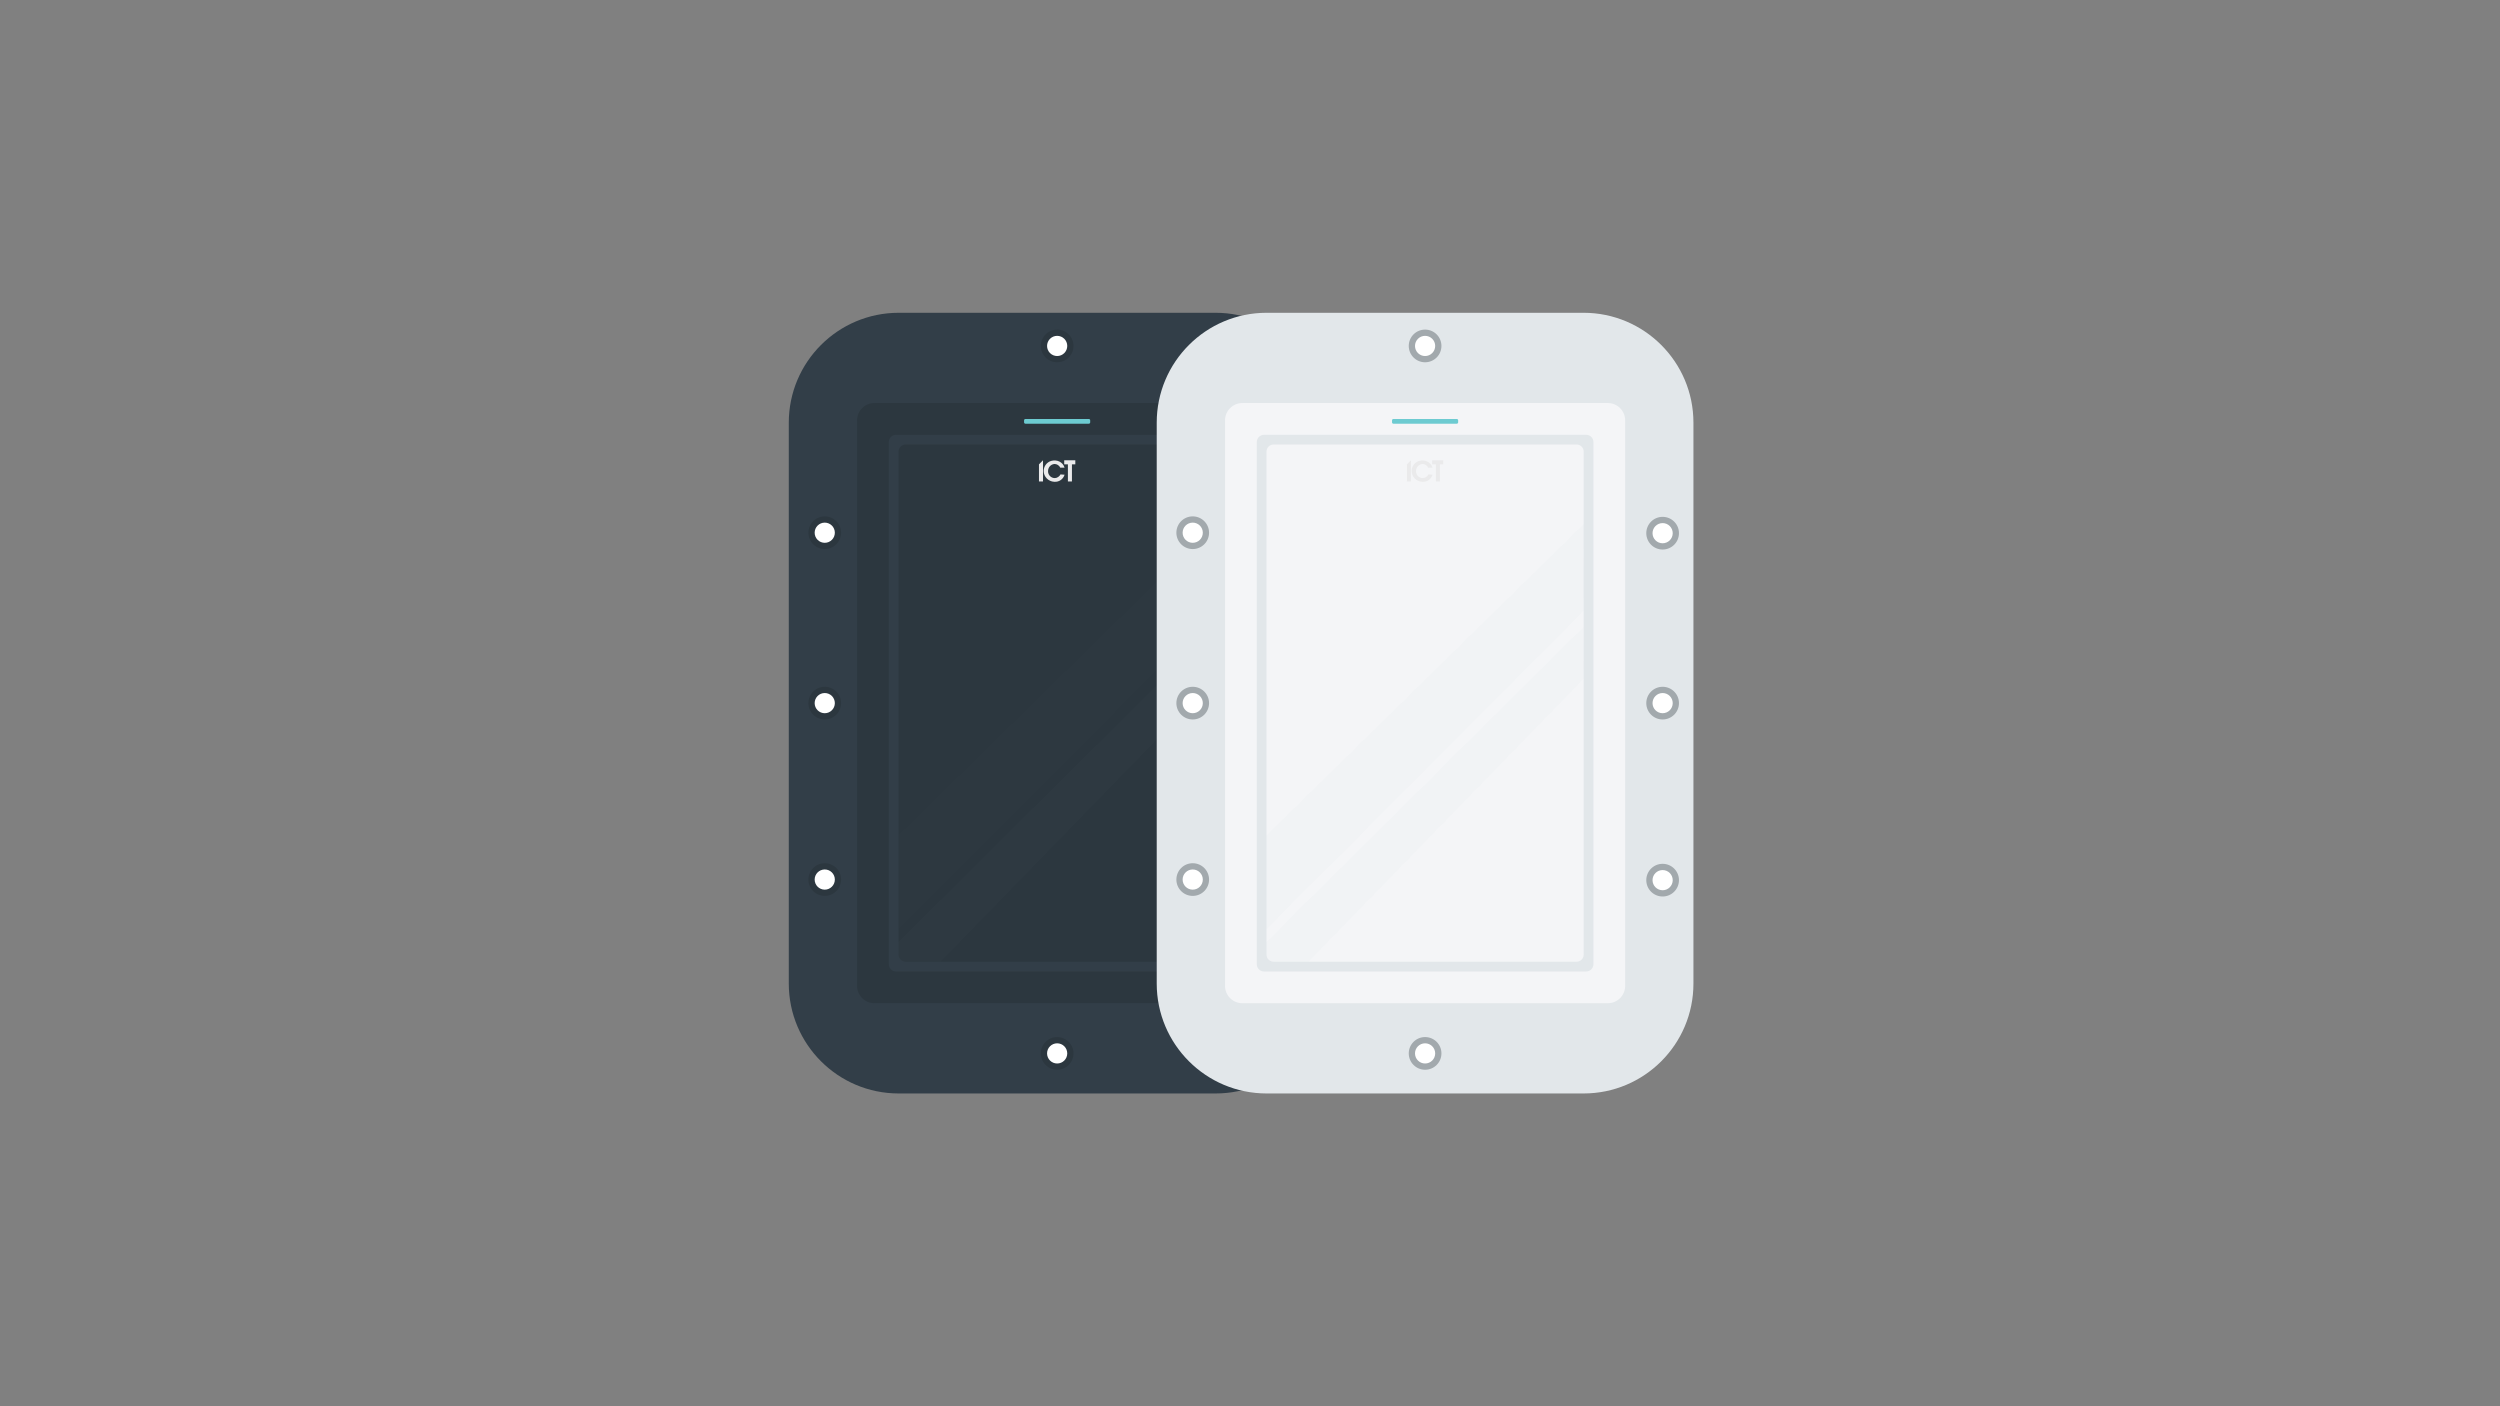 <?xml version="1.0" encoding="utf-8"?>
<!-- Generator: Adobe Illustrator 27.4.1, SVG Export Plug-In . SVG Version: 6.00 Build 0)  -->
<svg version="1.1" id="Layer_1" xmlns="http://www.w3.org/2000/svg" xmlns:xlink="http://www.w3.org/1999/xlink" x="0px" y="0px"
	 viewBox="0 0 800 450" style="enable-background:new 0 0 800 450;" xml:space="preserve">
<rect x="0" y="0" width="800" height="450" fill="#808080" stroke="none"/>
<style type="text/css">
	.st0{fill:#EFAE8E;}
	.st1{fill:#EFAF8F;}
	.st2{fill:#F8B791;}
	.st3{fill:#323E48;}
	.st4{fill:#FFFFFF;}
	.st5{fill:#151C28;}
	.st6{fill:#C41444;}
	.st7{fill:#CDCFD1;}
	.st8{fill:#DDE0E4;}
	.st9{fill:#1B1C1C;}
	.st10{fill:#8EC096;}
	.st11{fill:#628E68;}
	.st12{fill:#E8EAEA;}
	
		.st13{clip-path:url(#SVGID_00000088124000061990348260000015911212382719070379_);fill:none;stroke:#A9ACAD;stroke-width:1.186;stroke-miterlimit:10;}
	
		.st14{clip-path:url(#SVGID_00000096754356515379001790000015119130510265796542_);fill:none;stroke:#A9ACAD;stroke-width:1.186;stroke-miterlimit:10;}
	
		.st15{clip-path:url(#SVGID_00000137813801374358221790000014731836869963535254_);fill:none;stroke:#A9ACAD;stroke-width:1.186;stroke-miterlimit:10;}
	
		.st16{clip-path:url(#SVGID_00000030481862334250767810000006984461905739178112_);fill:none;stroke:#A9ACAD;stroke-width:1.186;stroke-miterlimit:10;}
	
		.st17{clip-path:url(#SVGID_00000036944391217793271960000004742125103714189465_);fill:none;stroke:#A9ACAD;stroke-width:1.186;stroke-miterlimit:10;}
	
		.st18{clip-path:url(#SVGID_00000065074718504554360820000005240188029256131756_);fill:none;stroke:#A9ACAD;stroke-width:1.186;stroke-miterlimit:10;}
	
		.st19{clip-path:url(#SVGID_00000071544846117825932000000004895473036963222671_);fill:none;stroke:#A9ACAD;stroke-width:1.186;stroke-miterlimit:10;}
	
		.st20{clip-path:url(#SVGID_00000110451096451778381350000013931123849858538670_);fill:none;stroke:#A9ACAD;stroke-width:1.186;stroke-miterlimit:10;}
	
		.st21{clip-path:url(#SVGID_00000126285489409230917580000001422435072707114127_);fill:none;stroke:#A9ACAD;stroke-width:1.186;stroke-miterlimit:10;}
	
		.st22{clip-path:url(#SVGID_00000047768954794634404330000017922190416717506691_);fill:none;stroke:#A9ACAD;stroke-width:1.186;stroke-miterlimit:10;}
	
		.st23{clip-path:url(#SVGID_00000022523641382999109360000010492415184276555395_);fill:none;stroke:#A9ACAD;stroke-width:1.186;stroke-miterlimit:10;}
	
		.st24{clip-path:url(#SVGID_00000001663333039991019780000009484771036499484313_);fill:none;stroke:#A9ACAD;stroke-width:1.186;stroke-miterlimit:10;}
	
		.st25{clip-path:url(#SVGID_00000183220611672221557810000013291537854952685193_);fill:none;stroke:#A9ACAD;stroke-width:1.186;stroke-miterlimit:10;}
	
		.st26{clip-path:url(#SVGID_00000008869789741526271500000004708286503740846722_);fill:none;stroke:#A9ACAD;stroke-width:1.186;stroke-miterlimit:10;}
	
		.st27{clip-path:url(#SVGID_00000163777205207559151110000011169686080829139618_);fill:none;stroke:#A9ACAD;stroke-width:1.186;stroke-miterlimit:10;}
	
		.st28{clip-path:url(#SVGID_00000118357682721510936150000002800879575584251309_);fill:none;stroke:#A9ACAD;stroke-width:1.186;stroke-miterlimit:10;}
	
		.st29{clip-path:url(#SVGID_00000093869004506523176260000008420262796944304811_);fill:none;stroke:#A9ACAD;stroke-width:1.186;stroke-miterlimit:10;}
	.st30{fill:#1F1F20;}
	.st31{fill:none;}
	
		.st32{clip-path:url(#SVGID_00000071529631137587918230000013768164556926471552_);fill:none;stroke:#A9ACAD;stroke-width:1.186;stroke-miterlimit:10;}
	
		.st33{clip-path:url(#SVGID_00000085219004126164865560000002367969126378300077_);fill:none;stroke:#A9ACAD;stroke-width:1.186;stroke-miterlimit:10;}
	
		.st34{clip-path:url(#SVGID_00000002380297809655318300000015092780658955237772_);fill:none;stroke:#A9ACAD;stroke-width:1.186;stroke-miterlimit:10;}
	
		.st35{clip-path:url(#SVGID_00000076589216092845636980000004096851509100460936_);fill:none;stroke:#A9ACAD;stroke-width:1.186;stroke-miterlimit:10;}
	
		.st36{clip-path:url(#SVGID_00000157299750907742266950000012283433968000214956_);fill:none;stroke:#A9ACAD;stroke-width:1.186;stroke-miterlimit:10;}
	
		.st37{clip-path:url(#SVGID_00000037690394770176547760000009810799719028406432_);fill:none;stroke:#A9ACAD;stroke-width:1.186;stroke-miterlimit:10;}
	
		.st38{clip-path:url(#SVGID_00000067932120440899325680000013481325747194126993_);fill:none;stroke:#A9ACAD;stroke-width:1.186;stroke-miterlimit:10;}
	
		.st39{clip-path:url(#SVGID_00000069360884585754010460000014625163596095452298_);fill:none;stroke:#A9ACAD;stroke-width:1.186;stroke-miterlimit:10;}
	
		.st40{clip-path:url(#SVGID_00000016068840757757368060000005613406923515114668_);fill:none;stroke:#A9ACAD;stroke-width:1.186;stroke-miterlimit:10;}
	
		.st41{clip-path:url(#SVGID_00000174588776713122529050000016408591427658749826_);fill:none;stroke:#A9ACAD;stroke-width:1.186;stroke-miterlimit:10;}
	
		.st42{clip-path:url(#SVGID_00000157991835894136292650000008820610346665814174_);fill:none;stroke:#A9ACAD;stroke-width:1.186;stroke-miterlimit:10;}
	
		.st43{clip-path:url(#SVGID_00000061438637422683457300000017029239694547525037_);fill:none;stroke:#A9ACAD;stroke-width:1.186;stroke-miterlimit:10;}
	
		.st44{clip-path:url(#SVGID_00000075153326904834739070000017824570336570803872_);fill:none;stroke:#A9ACAD;stroke-width:1.186;stroke-miterlimit:10;}
	
		.st45{clip-path:url(#SVGID_00000057842394361437365630000004151780541934468012_);fill:none;stroke:#A9ACAD;stroke-width:1.186;stroke-miterlimit:10;}
	
		.st46{clip-path:url(#SVGID_00000034056879417440048270000004755500790963992223_);fill:none;stroke:#A9ACAD;stroke-width:1.186;stroke-miterlimit:10;}
	
		.st47{clip-path:url(#SVGID_00000173850704145103683900000009697219892537994896_);fill:none;stroke:#A9ACAD;stroke-width:1.186;stroke-miterlimit:10;}
	
		.st48{clip-path:url(#SVGID_00000126318850273316954050000008720692046097488310_);fill:none;stroke:#A9ACAD;stroke-width:1.186;stroke-miterlimit:10;}
	
		.st49{clip-path:url(#SVGID_00000106864964111608011870000010379926238434511774_);fill:none;stroke:#A9ACAD;stroke-width:1.186;stroke-miterlimit:10;}
	
		.st50{clip-path:url(#SVGID_00000077286130625400369390000000220133037352844425_);fill:none;stroke:#A9ACAD;stroke-width:1.186;stroke-miterlimit:10;}
	
		.st51{clip-path:url(#SVGID_00000163753935228791098000000014744627179358671270_);fill:none;stroke:#A9ACAD;stroke-width:1.186;stroke-miterlimit:10;}
	
		.st52{clip-path:url(#SVGID_00000067197465631724196300000016063542458138579356_);fill:none;stroke:#A9ACAD;stroke-width:1.186;stroke-miterlimit:10;}
	
		.st53{clip-path:url(#SVGID_00000159450190573537729560000003105472534486161796_);fill:none;stroke:#A9ACAD;stroke-width:1.186;stroke-miterlimit:10;}
	
		.st54{clip-path:url(#SVGID_00000071556304798270166610000006233502893780715655_);fill:none;stroke:#A9ACAD;stroke-width:1.186;stroke-miterlimit:10;}
	
		.st55{clip-path:url(#SVGID_00000160156665850041051940000013955861343145588145_);fill:none;stroke:#A9ACAD;stroke-width:1.186;stroke-miterlimit:10;}
	.st56{fill:#282827;}
	.st57{fill:#C40D3C;}
	.st58{fill:#686868;}
	.st59{enable-background:new    ;}
	.st60{fill:#F4F5F6;}
	
		.st61{clip-path:url(#SVGID_00000088110240529113675450000014445267150926618780_);fill:none;stroke:#A9ACAD;stroke-width:1.182;stroke-miterlimit:10;}
	
		.st62{clip-path:url(#SVGID_00000077306924034931174250000006816686084437033864_);fill:none;stroke:#A9ACAD;stroke-width:1.182;stroke-miterlimit:10;}
	.st63{fill:#E4D474;}
	.st64{fill:#2C373F;}
	.st65{fill:#6DCBD1;}
	.st66{fill:#EAEAEB;}
	.st67{opacity:0.01;fill:#A2A9AD;}
	.st68{opacity:0.01;fill:#E2E7EA;}
	.st69{fill:#E2E7EA;}
	.st70{fill:#F4F5F7;}
	.st71{fill:#A2A9AD;}
	.st72{opacity:0.03;fill:#A2A9AD;}
	.st73{fill:#232323;}
	.st74{fill:#0A0A0A;}
	.st75{fill:#141414;}
	.st76{fill:#252526;}
	.st77{fill:#111111;}
	
		.st78{clip-path:url(#SVGID_00000026846991459297765500000002039087294336559492_);fill:none;stroke:#A9ACAD;stroke-width:0.392;stroke-miterlimit:10;}
	
		.st79{clip-path:url(#SVGID_00000124120965460766361060000004580856159896496549_);fill:none;stroke:#A9ACAD;stroke-width:0.392;stroke-miterlimit:10;}
	
		.st80{clip-path:url(#SVGID_00000109735312303501252840000015565561612435402640_);fill:none;stroke:#A9ACAD;stroke-width:0.392;stroke-miterlimit:10;}
	
		.st81{clip-path:url(#SVGID_00000007403296123887439280000006767624617253863336_);fill:none;stroke:#A9ACAD;stroke-width:0.392;stroke-miterlimit:10;}
	
		.st82{clip-path:url(#SVGID_00000140726764055005214420000016691208924229681578_);fill:none;stroke:#A9ACAD;stroke-width:0.392;stroke-miterlimit:10;}
	
		.st83{clip-path:url(#SVGID_00000161620973104079103730000008508849295097468607_);fill:none;stroke:#A9ACAD;stroke-width:0.392;stroke-miterlimit:10;}
	
		.st84{clip-path:url(#SVGID_00000092431647476081382500000010608641605001571739_);fill:none;stroke:#A9ACAD;stroke-width:0.392;stroke-miterlimit:10;}
	
		.st85{clip-path:url(#SVGID_00000134935093384490401750000012757984511304570294_);fill:none;stroke:#A9ACAD;stroke-width:0.392;stroke-miterlimit:10;}
	
		.st86{clip-path:url(#SVGID_00000134247627189885264060000009734228928271463330_);fill:none;stroke:#A9ACAD;stroke-width:0.392;stroke-miterlimit:10;}
	
		.st87{clip-path:url(#SVGID_00000155836438262199109490000010156314938576603023_);fill:none;stroke:#A9ACAD;stroke-width:0.392;stroke-miterlimit:10;}
	
		.st88{clip-path:url(#SVGID_00000101088301836397665750000000370404831272604288_);fill:none;stroke:#A9ACAD;stroke-width:0.392;stroke-miterlimit:10;}
	
		.st89{clip-path:url(#SVGID_00000168103019308739312100000010381998295876338085_);fill:none;stroke:#A9ACAD;stroke-width:0.392;stroke-miterlimit:10;}
	
		.st90{clip-path:url(#SVGID_00000065036175540998623810000006573740251978603928_);fill:none;stroke:#A9ACAD;stroke-width:0.392;stroke-miterlimit:10;}
	
		.st91{clip-path:url(#SVGID_00000008145625189470400870000009004178630730950580_);fill:none;stroke:#A9ACAD;stroke-width:0.392;stroke-miterlimit:10;}
	
		.st92{clip-path:url(#SVGID_00000117648297790776775970000004577259699993449374_);fill:none;stroke:#A9ACAD;stroke-width:0.392;stroke-miterlimit:10;}
	
		.st93{clip-path:url(#SVGID_00000135688638128724141810000002096551751385855626_);fill:none;stroke:#A9ACAD;stroke-width:0.392;stroke-miterlimit:10;}
	
		.st94{clip-path:url(#SVGID_00000178165477085239893490000003219512718140012416_);fill:none;stroke:#A9ACAD;stroke-width:0.392;stroke-miterlimit:10;}
	
		.st95{clip-path:url(#SVGID_00000129907440207625338430000007080957522386954886_);fill:none;stroke:#A9ACAD;stroke-width:0.392;stroke-miterlimit:10;}
	
		.st96{clip-path:url(#SVGID_00000159434383419795656060000000420863803735540647_);fill:none;stroke:#A9ACAD;stroke-width:0.392;stroke-miterlimit:10;}
	
		.st97{clip-path:url(#SVGID_00000108274567102451419670000001857149390249237658_);fill:none;stroke:#A9ACAD;stroke-width:0.392;stroke-miterlimit:10;}
	
		.st98{clip-path:url(#SVGID_00000066510386472478082810000013479816249019342985_);fill:none;stroke:#A9ACAD;stroke-width:0.392;stroke-miterlimit:10;}
	
		.st99{clip-path:url(#SVGID_00000146492424181228980280000016640382724823512239_);fill:none;stroke:#A9ACAD;stroke-width:0.392;stroke-miterlimit:10;}
	
		.st100{clip-path:url(#SVGID_00000003813608664434635410000010622760033776584887_);fill:none;stroke:#A9ACAD;stroke-width:0.392;stroke-miterlimit:10;}
	
		.st101{clip-path:url(#SVGID_00000052794572835442473180000013747618568577388449_);fill:none;stroke:#A9ACAD;stroke-width:0.392;stroke-miterlimit:10;}
	
		.st102{clip-path:url(#SVGID_00000153693307038212038230000013593971390109545865_);fill:none;stroke:#A9ACAD;stroke-width:0.392;stroke-miterlimit:10;}
	
		.st103{clip-path:url(#SVGID_00000085226223789493842280000005115765334871352962_);fill:none;stroke:#A9ACAD;stroke-width:0.392;stroke-miterlimit:10;}
	
		.st104{clip-path:url(#SVGID_00000008853461166181245070000006309537195561395599_);fill:none;stroke:#A9ACAD;stroke-width:0.392;stroke-miterlimit:10;}
	
		.st105{clip-path:url(#SVGID_00000029730588656534207910000003191245617995277709_);fill:none;stroke:#A9ACAD;stroke-width:0.392;stroke-miterlimit:10;}
	
		.st106{clip-path:url(#SVGID_00000097498274530523384680000004932805658772408967_);fill:none;stroke:#A9ACAD;stroke-width:0.392;stroke-miterlimit:10;}
	
		.st107{clip-path:url(#SVGID_00000181781353061369542270000004871389997639003575_);fill:none;stroke:#A9ACAD;stroke-width:0.392;stroke-miterlimit:10;}
	
		.st108{clip-path:url(#SVGID_00000085240477550931080070000010702533944617778358_);fill:none;stroke:#A9ACAD;stroke-width:0.392;stroke-miterlimit:10;}
	
		.st109{clip-path:url(#SVGID_00000038381508384267186440000000672992549330843071_);fill:none;stroke:#A9ACAD;stroke-width:0.392;stroke-miterlimit:10;}
	
		.st110{clip-path:url(#SVGID_00000134943355488017186050000013079169676072277155_);fill:none;stroke:#A9ACAD;stroke-width:0.392;stroke-miterlimit:10;}
	
		.st111{clip-path:url(#SVGID_00000013887295753672119360000006914987817417631124_);fill:none;stroke:#A9ACAD;stroke-width:0.392;stroke-miterlimit:10;}
	
		.st112{clip-path:url(#SVGID_00000095320595088491875420000009665974993238105498_);fill:none;stroke:#A9ACAD;stroke-width:0.392;stroke-miterlimit:10;}
	
		.st113{clip-path:url(#SVGID_00000040557107053743941340000000301600312949363373_);fill:none;stroke:#A9ACAD;stroke-width:0.392;stroke-miterlimit:10;}
	
		.st114{clip-path:url(#SVGID_00000058552988568392560320000013514655809911775918_);fill:none;stroke:#A9ACAD;stroke-width:0.392;stroke-miterlimit:10;}
	
		.st115{clip-path:url(#SVGID_00000155829718869380943330000001021022302102871984_);fill:none;stroke:#A9ACAD;stroke-width:0.392;stroke-miterlimit:10;}
	
		.st116{clip-path:url(#SVGID_00000075882901399132837500000010292022819806059944_);fill:none;stroke:#A9ACAD;stroke-width:0.392;stroke-miterlimit:10;}
	
		.st117{clip-path:url(#SVGID_00000072243303308303981220000010976973267540668092_);fill:none;stroke:#A9ACAD;stroke-width:0.392;stroke-miterlimit:10;}
	
		.st118{clip-path:url(#SVGID_00000152962740815434981300000004302005252718658950_);fill:none;stroke:#A9ACAD;stroke-width:0.392;stroke-miterlimit:10;}
	
		.st119{clip-path:url(#SVGID_00000030445556188154244260000002447320719659979657_);fill:none;stroke:#A9ACAD;stroke-width:0.392;stroke-miterlimit:10;}
	
		.st120{clip-path:url(#SVGID_00000111174866997723803450000015721810356153217189_);fill:none;stroke:#A9ACAD;stroke-width:0.392;stroke-miterlimit:10;}
	
		.st121{clip-path:url(#SVGID_00000021086429918726167480000009339965341420666809_);fill:none;stroke:#A9ACAD;stroke-width:0.392;stroke-miterlimit:10;}
	
		.st122{clip-path:url(#SVGID_00000043442887049715244480000014054935348962455998_);fill:none;stroke:#A9ACAD;stroke-width:0.392;stroke-miterlimit:10;}
	
		.st123{clip-path:url(#SVGID_00000127004529162691315830000014651960797450361760_);fill:none;stroke:#A9ACAD;stroke-width:0.392;stroke-miterlimit:10;}
	
		.st124{clip-path:url(#SVGID_00000085932297174307140950000013449211287043725753_);fill:none;stroke:#A9ACAD;stroke-width:0.392;stroke-miterlimit:10;}
	
		.st125{clip-path:url(#SVGID_00000165938859118163307860000001563166030220804276_);fill:none;stroke:#A9ACAD;stroke-width:0.392;stroke-miterlimit:10;}
	
		.st126{clip-path:url(#SVGID_00000100363707734316693660000002132190740173285249_);fill:none;stroke:#A9ACAD;stroke-width:0.392;stroke-miterlimit:10;}
	
		.st127{clip-path:url(#SVGID_00000144312252683338955930000010082519379473829562_);fill:none;stroke:#A9ACAD;stroke-width:0.392;stroke-miterlimit:10;}
	
		.st128{clip-path:url(#SVGID_00000003070791946680802250000014248061224293895358_);fill:none;stroke:#A9ACAD;stroke-width:0.392;stroke-miterlimit:10;}
	
		.st129{clip-path:url(#SVGID_00000030485246575370395800000010031644068380582288_);fill:none;stroke:#A9ACAD;stroke-width:0.392;stroke-miterlimit:10;}
	
		.st130{clip-path:url(#SVGID_00000046320868095593840640000013662517691949379257_);fill:none;stroke:#A9ACAD;stroke-width:0.392;stroke-miterlimit:10;}
	
		.st131{clip-path:url(#SVGID_00000084517530497309121480000014806067521710344371_);fill:none;stroke:#A9ACAD;stroke-width:0.392;stroke-miterlimit:10;}
	
		.st132{clip-path:url(#SVGID_00000120541743736987108050000000497216805813942932_);fill:none;stroke:#A9ACAD;stroke-width:0.392;stroke-miterlimit:10;}
	
		.st133{clip-path:url(#SVGID_00000176722273298764901470000012853656424425701260_);fill:none;stroke:#A9ACAD;stroke-width:0.392;stroke-miterlimit:10;}
	
		.st134{clip-path:url(#SVGID_00000121979687745133354440000013363209538218953906_);fill:none;stroke:#A9ACAD;stroke-width:0.392;stroke-miterlimit:10;}
	
		.st135{clip-path:url(#SVGID_00000119840406444403444770000008442216962412912785_);fill:none;stroke:#A9ACAD;stroke-width:0.392;stroke-miterlimit:10;}
	
		.st136{clip-path:url(#SVGID_00000075120600531194372520000003391551678360646588_);fill:none;stroke:#A9ACAD;stroke-width:0.392;stroke-miterlimit:10;}
	
		.st137{clip-path:url(#SVGID_00000004547388908544686880000012626283438638585785_);fill:none;stroke:#A9ACAD;stroke-width:0.392;stroke-miterlimit:10;}
	
		.st138{clip-path:url(#SVGID_00000034802722591928941290000009518562969265877684_);fill:none;stroke:#A9ACAD;stroke-width:0.392;stroke-miterlimit:10;}
	
		.st139{clip-path:url(#SVGID_00000000914275219008620540000007164678355850281367_);fill:none;stroke:#A9ACAD;stroke-width:0.392;stroke-miterlimit:10;}
	
		.st140{clip-path:url(#SVGID_00000063592682028291130410000009479694197770019715_);fill:none;stroke:#A9ACAD;stroke-width:0.392;stroke-miterlimit:10;}
	
		.st141{clip-path:url(#SVGID_00000154408625272696113070000010487819526344771486_);fill:none;stroke:#A9ACAD;stroke-width:0.392;stroke-miterlimit:10;}
	
		.st142{clip-path:url(#SVGID_00000008130428711619676580000017904780838144913820_);fill:none;stroke:#A9ACAD;stroke-width:0.392;stroke-miterlimit:10;}
	
		.st143{clip-path:url(#SVGID_00000036246284897011031830000008380250867917856917_);fill:none;stroke:#A9ACAD;stroke-width:0.392;stroke-miterlimit:10;}
	
		.st144{clip-path:url(#SVGID_00000067920310113250200830000005301468379675367818_);fill:none;stroke:#A9ACAD;stroke-width:0.392;stroke-miterlimit:10;}
	
		.st145{clip-path:url(#SVGID_00000073698091330153174580000018412166688479155871_);fill:none;stroke:#A9ACAD;stroke-width:0.392;stroke-miterlimit:10;}
	
		.st146{clip-path:url(#SVGID_00000057119405256518634570000005664007590527751575_);fill:none;stroke:#A9ACAD;stroke-width:0.392;stroke-miterlimit:10;}
	
		.st147{clip-path:url(#SVGID_00000128473715602684804230000000500955596852819134_);fill:none;stroke:#A9ACAD;stroke-width:0.392;stroke-miterlimit:10;}
	
		.st148{clip-path:url(#SVGID_00000146466385670534705000000013211687486218578062_);fill:none;stroke:#A9ACAD;stroke-width:0.392;stroke-miterlimit:10;}
	
		.st149{clip-path:url(#SVGID_00000070817933890523128150000002855275301222645913_);fill:none;stroke:#A9ACAD;stroke-width:0.392;stroke-miterlimit:10;}
	
		.st150{clip-path:url(#SVGID_00000107550027885520203690000008265186507682874042_);fill:none;stroke:#A9ACAD;stroke-width:0.392;stroke-miterlimit:10;}
	
		.st151{clip-path:url(#SVGID_00000109740323764759402140000013571215824493107871_);fill:none;stroke:#A9ACAD;stroke-width:0.392;stroke-miterlimit:10;}
	
		.st152{clip-path:url(#SVGID_00000007401020088381559340000005601903166281601212_);fill:none;stroke:#A9ACAD;stroke-width:0.392;stroke-miterlimit:10;}
	
		.st153{clip-path:url(#SVGID_00000077305490777782923860000001890271998990599822_);fill:none;stroke:#A9ACAD;stroke-width:0.392;stroke-miterlimit:10;}
	
		.st154{clip-path:url(#SVGID_00000176737229782870276610000013694406856401975694_);fill:none;stroke:#A9ACAD;stroke-width:0.392;stroke-miterlimit:10;}
	
		.st155{clip-path:url(#SVGID_00000070082063279010480650000014122999132761830274_);fill:none;stroke:#A9ACAD;stroke-width:0.392;stroke-miterlimit:10;}
	
		.st156{clip-path:url(#SVGID_00000150802088322148799230000007896705068602963352_);fill:none;stroke:#A9ACAD;stroke-width:0.392;stroke-miterlimit:10;}
	
		.st157{clip-path:url(#SVGID_00000103229371468169338240000006766684014873441673_);fill:none;stroke:#A9ACAD;stroke-width:0.392;stroke-miterlimit:10;}
	
		.st158{clip-path:url(#SVGID_00000033346658380684450240000009437202904491609486_);fill:none;stroke:#A9ACAD;stroke-width:0.392;stroke-miterlimit:10;}
	
		.st159{clip-path:url(#SVGID_00000078035372654361121150000018215431466473326216_);fill:none;stroke:#A9ACAD;stroke-width:0.392;stroke-miterlimit:10;}
	
		.st160{clip-path:url(#SVGID_00000163052498123860355700000012237337122292048303_);fill:none;stroke:#A9ACAD;stroke-width:0.392;stroke-miterlimit:10;}
	
		.st161{clip-path:url(#SVGID_00000007429470776731693340000013371712219780781442_);fill:none;stroke:#A9ACAD;stroke-width:0.392;stroke-miterlimit:10;}
	
		.st162{clip-path:url(#SVGID_00000114755239536023050920000006965240288292528522_);fill:none;stroke:#A9ACAD;stroke-width:0.392;stroke-miterlimit:10;}
	
		.st163{clip-path:url(#SVGID_00000161629967314131067660000018330124191928675246_);fill:none;stroke:#A9ACAD;stroke-width:0.392;stroke-miterlimit:10;}
	
		.st164{clip-path:url(#SVGID_00000018927383461097187150000008314085001228348301_);fill:none;stroke:#A9ACAD;stroke-width:0.392;stroke-miterlimit:10;}
	
		.st165{clip-path:url(#SVGID_00000107576424047098001870000010828949697347019689_);fill:none;stroke:#A9ACAD;stroke-width:0.392;stroke-miterlimit:10;}
	
		.st166{clip-path:url(#SVGID_00000095322381979891497220000010258569940274850948_);fill:none;stroke:#A9ACAD;stroke-width:0.392;stroke-miterlimit:10;}
	
		.st167{clip-path:url(#SVGID_00000061464181911701707420000001503013824204828846_);fill:none;stroke:#A9ACAD;stroke-width:0.392;stroke-miterlimit:10;}
	
		.st168{clip-path:url(#SVGID_00000183930113113797778670000017726960322439917972_);fill:none;stroke:#A9ACAD;stroke-width:0.392;stroke-miterlimit:10;}
	
		.st169{clip-path:url(#SVGID_00000157993341929950768890000001970936673408595339_);fill:none;stroke:#A9ACAD;stroke-width:0.392;stroke-miterlimit:10;}
	.st170{fill:#333F48;}
	.st171{fill:#6EC9CF;}
	.st172{fill:none;stroke:#CCCCCC;stroke-width:0.343;stroke-miterlimit:10;}
	.st173{fill:#8F99A2;}
	.st174{fill:#8E6444;}
	.st175{fill:#704528;}
</style>
<g>
	<path class="st3" d="M388.98,349.91H287.59c-19.43,0-35.18-15.75-35.18-35.18V135.27c0-19.43,15.75-35.18,35.18-35.18h101.39
		c19.43,0,35.18,15.75,35.18,35.18v179.46C424.16,334.16,408.41,349.91,388.98,349.91z"/>
	<path class="st64" d="M396.76,321.03H279.81c-3.06,0-5.55-2.48-5.55-5.55V134.52c0-3.06,2.48-5.55,5.55-5.55h116.94
		c3.06,0,5.55,2.48,5.55,5.55v180.96C402.3,318.54,399.82,321.03,396.76,321.03z"/>
	<path class="st3" d="M389.82,310.88H286.75c-1.29,0-2.33-1.05-2.33-2.33V141.46c0-1.29,1.05-2.33,2.33-2.33h103.07
		c1.29,0,2.33,1.05,2.33,2.33v167.09C392.15,309.83,391.11,310.88,389.82,310.88z"/>
	<path class="st64" d="M386.76,307.75h-96.96c-1.25,0-2.27-1.02-2.27-2.27V144.51c0-1.25,1.02-2.27,2.27-2.27h96.96
		c1.25,0,2.27,1.02,2.27,2.27v160.97C389.03,306.74,388.02,307.75,386.76,307.75z"/>
	<circle class="st64" cx="338.29" cy="110.7" r="5.23"/>
	<circle class="st64" cx="338.29" cy="337.09" r="5.23"/>
	<circle class="st64" cx="414.3" cy="170.62" r="5.23"/>
	<circle class="st64" cx="414.3" cy="225" r="5.23"/>
	<circle class="st4" cx="414.3" cy="225" r="3.23"/>
	<circle class="st4" cx="414.3" cy="170.62" r="3.23"/>
	<circle id="XMLID_00000045600680610306509300000018409243573087911303_" class="st4" cx="338.29" cy="337.09" r="3.23"/>
	<circle class="st64" cx="414.3" cy="281.65" r="5.23"/>
	<circle class="st64" cx="263.92" cy="170.47" r="5.23"/>
	<circle class="st64" cx="263.92" cy="225" r="5.23"/>
	<circle class="st64" cx="263.92" cy="281.46" r="5.23"/>
	<circle class="st4" cx="414.3" cy="281.65" r="3.23"/>
	<circle id="XMLID_00000085965417202749380150000000921586419642268067_" class="st4" cx="263.92" cy="281.46" r="3.23"/>
	<circle id="XMLID_00000180360581522525642300000011953882587483230868_" class="st4" cx="263.92" cy="225" r="3.23"/>
	<circle id="XMLID_00000131344263859306176390000006293631627733382533_" class="st4" cx="263.92" cy="170.47" r="3.23"/>
	<circle id="XMLID_00000151521120838989094940000007069579666059084940_" class="st4" cx="338.29" cy="110.7" r="3.23"/>
	<path class="st65" d="M348.42,135.59h-20.28c-0.24,0-0.44-0.2-0.44-0.44v-0.64c0-0.24,0.2-0.44,0.44-0.44h20.28
		c0.24,0,0.44,0.2,0.44,0.44v0.64C348.86,135.39,348.66,135.59,348.42,135.59z"/>
	<g>
		<polygon class="st66" points="344.1,147.29 340.55,147.29 340.55,148.59 341.73,148.59 341.73,154.07 343.02,154.07 
			343.02,148.59 344.1,148.59 		"/>
		<polygon class="st66" points="333.76,147.29 332.47,148.59 332.47,154.07 333.76,154.07 		"/>
		<path class="st66" d="M339.36,151.81c-0.32,0.65-1.08,1.18-1.83,1.18c-1.18,0-2.15-0.97-2.15-2.15v-0.11
			c0-1.18,0.86-2.15,2.05-2.26l0,0c0.75,0,1.51,0.43,1.83,1.18h1.4c-0.54-1.83-2.48-2.69-4.31-2.15c-1.4,0.43-2.37,1.72-2.37,3.23
			c0,1.83,1.51,3.34,3.34,3.44c0,0,0,0,0.11,0c1.51,0.11,2.8-0.86,3.23-2.26L339.36,151.81z"/>
	</g>
	<polygon class="st67" points="389.13,167.6 287.54,267.3 287.54,297.34 389.06,195.47 	"/>
	<path class="st68" d="M388.93,200.65L287.54,301.39c0,0,0,3.12,0,4.24c0,0.84,0.79,2.12,2.22,2.12c2.75,0,11.21,0,11.21,0
		l88.1-90.56L388.93,200.65z"/>
</g>
<g>
	<path class="st69" d="M506.73,349.91H405.33c-19.43,0-35.18-15.75-35.18-35.18V135.27c0-19.43,15.75-35.18,35.18-35.18h101.39
		c19.43,0,35.18,15.75,35.18,35.18v179.46C541.91,334.16,526.16,349.91,506.73,349.91z"/>
	<path class="st70" d="M514.5,321.03H397.56c-3.06,0-5.55-2.48-5.55-5.55V134.52c0-3.06,2.48-5.55,5.55-5.55H514.5
		c3.06,0,5.55,2.48,5.55,5.55v180.96C520.05,318.54,517.56,321.03,514.5,321.03z"/>
	<path class="st69" d="M507.56,310.88H404.5c-1.29,0-2.33-1.05-2.33-2.33V141.46c0-1.29,1.05-2.33,2.33-2.33h103.07
		c1.29,0,2.33,1.05,2.33,2.33v167.09C509.9,309.83,508.85,310.88,507.56,310.88z"/>
	<path class="st70" d="M504.51,307.75h-96.96c-1.25,0-2.27-1.02-2.27-2.27V144.51c0-1.25,1.02-2.27,2.27-2.27h96.96
		c1.25,0,2.27,1.02,2.27,2.27v160.97C506.78,306.74,505.76,307.75,504.51,307.75z"/>
	<circle class="st71" cx="456.03" cy="110.7" r="5.23"/>
	<circle class="st71" cx="456.03" cy="337.09" r="5.23"/>
	<circle class="st71" cx="532.04" cy="170.62" r="5.23"/>
	<circle class="st71" cx="532.04" cy="225" r="5.23"/>
	<circle class="st4" cx="532.04" cy="225" r="3.23"/>
	<circle class="st4" cx="532.04" cy="170.62" r="3.23"/>
	<circle id="XMLID_00000166656114859650402450000016298956760657484978_" class="st4" cx="456.03" cy="337.09" r="3.23"/>
	<circle class="st71" cx="532.04" cy="281.65" r="5.23"/>
	<circle class="st71" cx="381.67" cy="170.47" r="5.23"/>
	<circle class="st71" cx="381.67" cy="225" r="5.23"/>
	<circle class="st71" cx="381.67" cy="281.46" r="5.23"/>
	<circle class="st4" cx="532.04" cy="281.65" r="3.23"/>
	<circle id="XMLID_00000158706921429843990260000011332774306590911645_" class="st4" cx="381.67" cy="281.46" r="3.23"/>
	<circle id="XMLID_00000063596713027947180820000011838314085528612514_" class="st4" cx="381.67" cy="225" r="3.23"/>
	<circle id="XMLID_00000034053013987960641860000016746921432188128643_" class="st4" cx="381.67" cy="170.47" r="3.23"/>
	<circle id="XMLID_00000162346705028259894080000018243066065166742947_" class="st4" cx="456.03" cy="110.7" r="3.23"/>
	<path class="st65" d="M466.17,135.59h-20.28c-0.24,0-0.44-0.2-0.44-0.44v-0.64c0-0.24,0.2-0.44,0.44-0.44h20.28
		c0.24,0,0.44,0.2,0.44,0.44v0.64C466.6,135.39,466.41,135.59,466.17,135.59z"/>
	<g>
		<polygon class="st66" points="461.84,147.29 458.29,147.29 458.29,148.59 459.47,148.59 459.47,154.07 460.77,154.07 
			460.77,148.59 461.84,148.59 		"/>
		<polygon class="st66" points="451.51,147.29 450.22,148.59 450.22,154.07 451.51,154.07 		"/>
		<path class="st66" d="M457.11,151.81c-0.32,0.65-1.08,1.18-1.83,1.18c-1.18,0-2.15-0.97-2.15-2.15v-0.11
			c0-1.18,0.86-2.15,2.05-2.26l0,0c0.75,0,1.51,0.43,1.83,1.18h1.4c-0.54-1.83-2.48-2.69-4.31-2.15c-1.4,0.43-2.37,1.72-2.37,3.23
			c0,1.83,1.51,3.34,3.34,3.44c0,0,0,0,0.11,0c1.51,0.11,2.8-0.86,3.23-2.26L457.11,151.81z"/>
	</g>
	<polygon class="st72" points="506.88,167.6 405.28,267.3 405.28,297.34 506.8,195.47 	"/>
	<path class="st72" d="M506.68,200.65L405.28,301.39c0,0,0,3.12,0,4.24c0,0.84,0.79,2.12,2.22,2.12c2.75,0,11.21,0,11.21,0
		l88.1-90.56L506.68,200.65z"/>
</g>
</svg>
